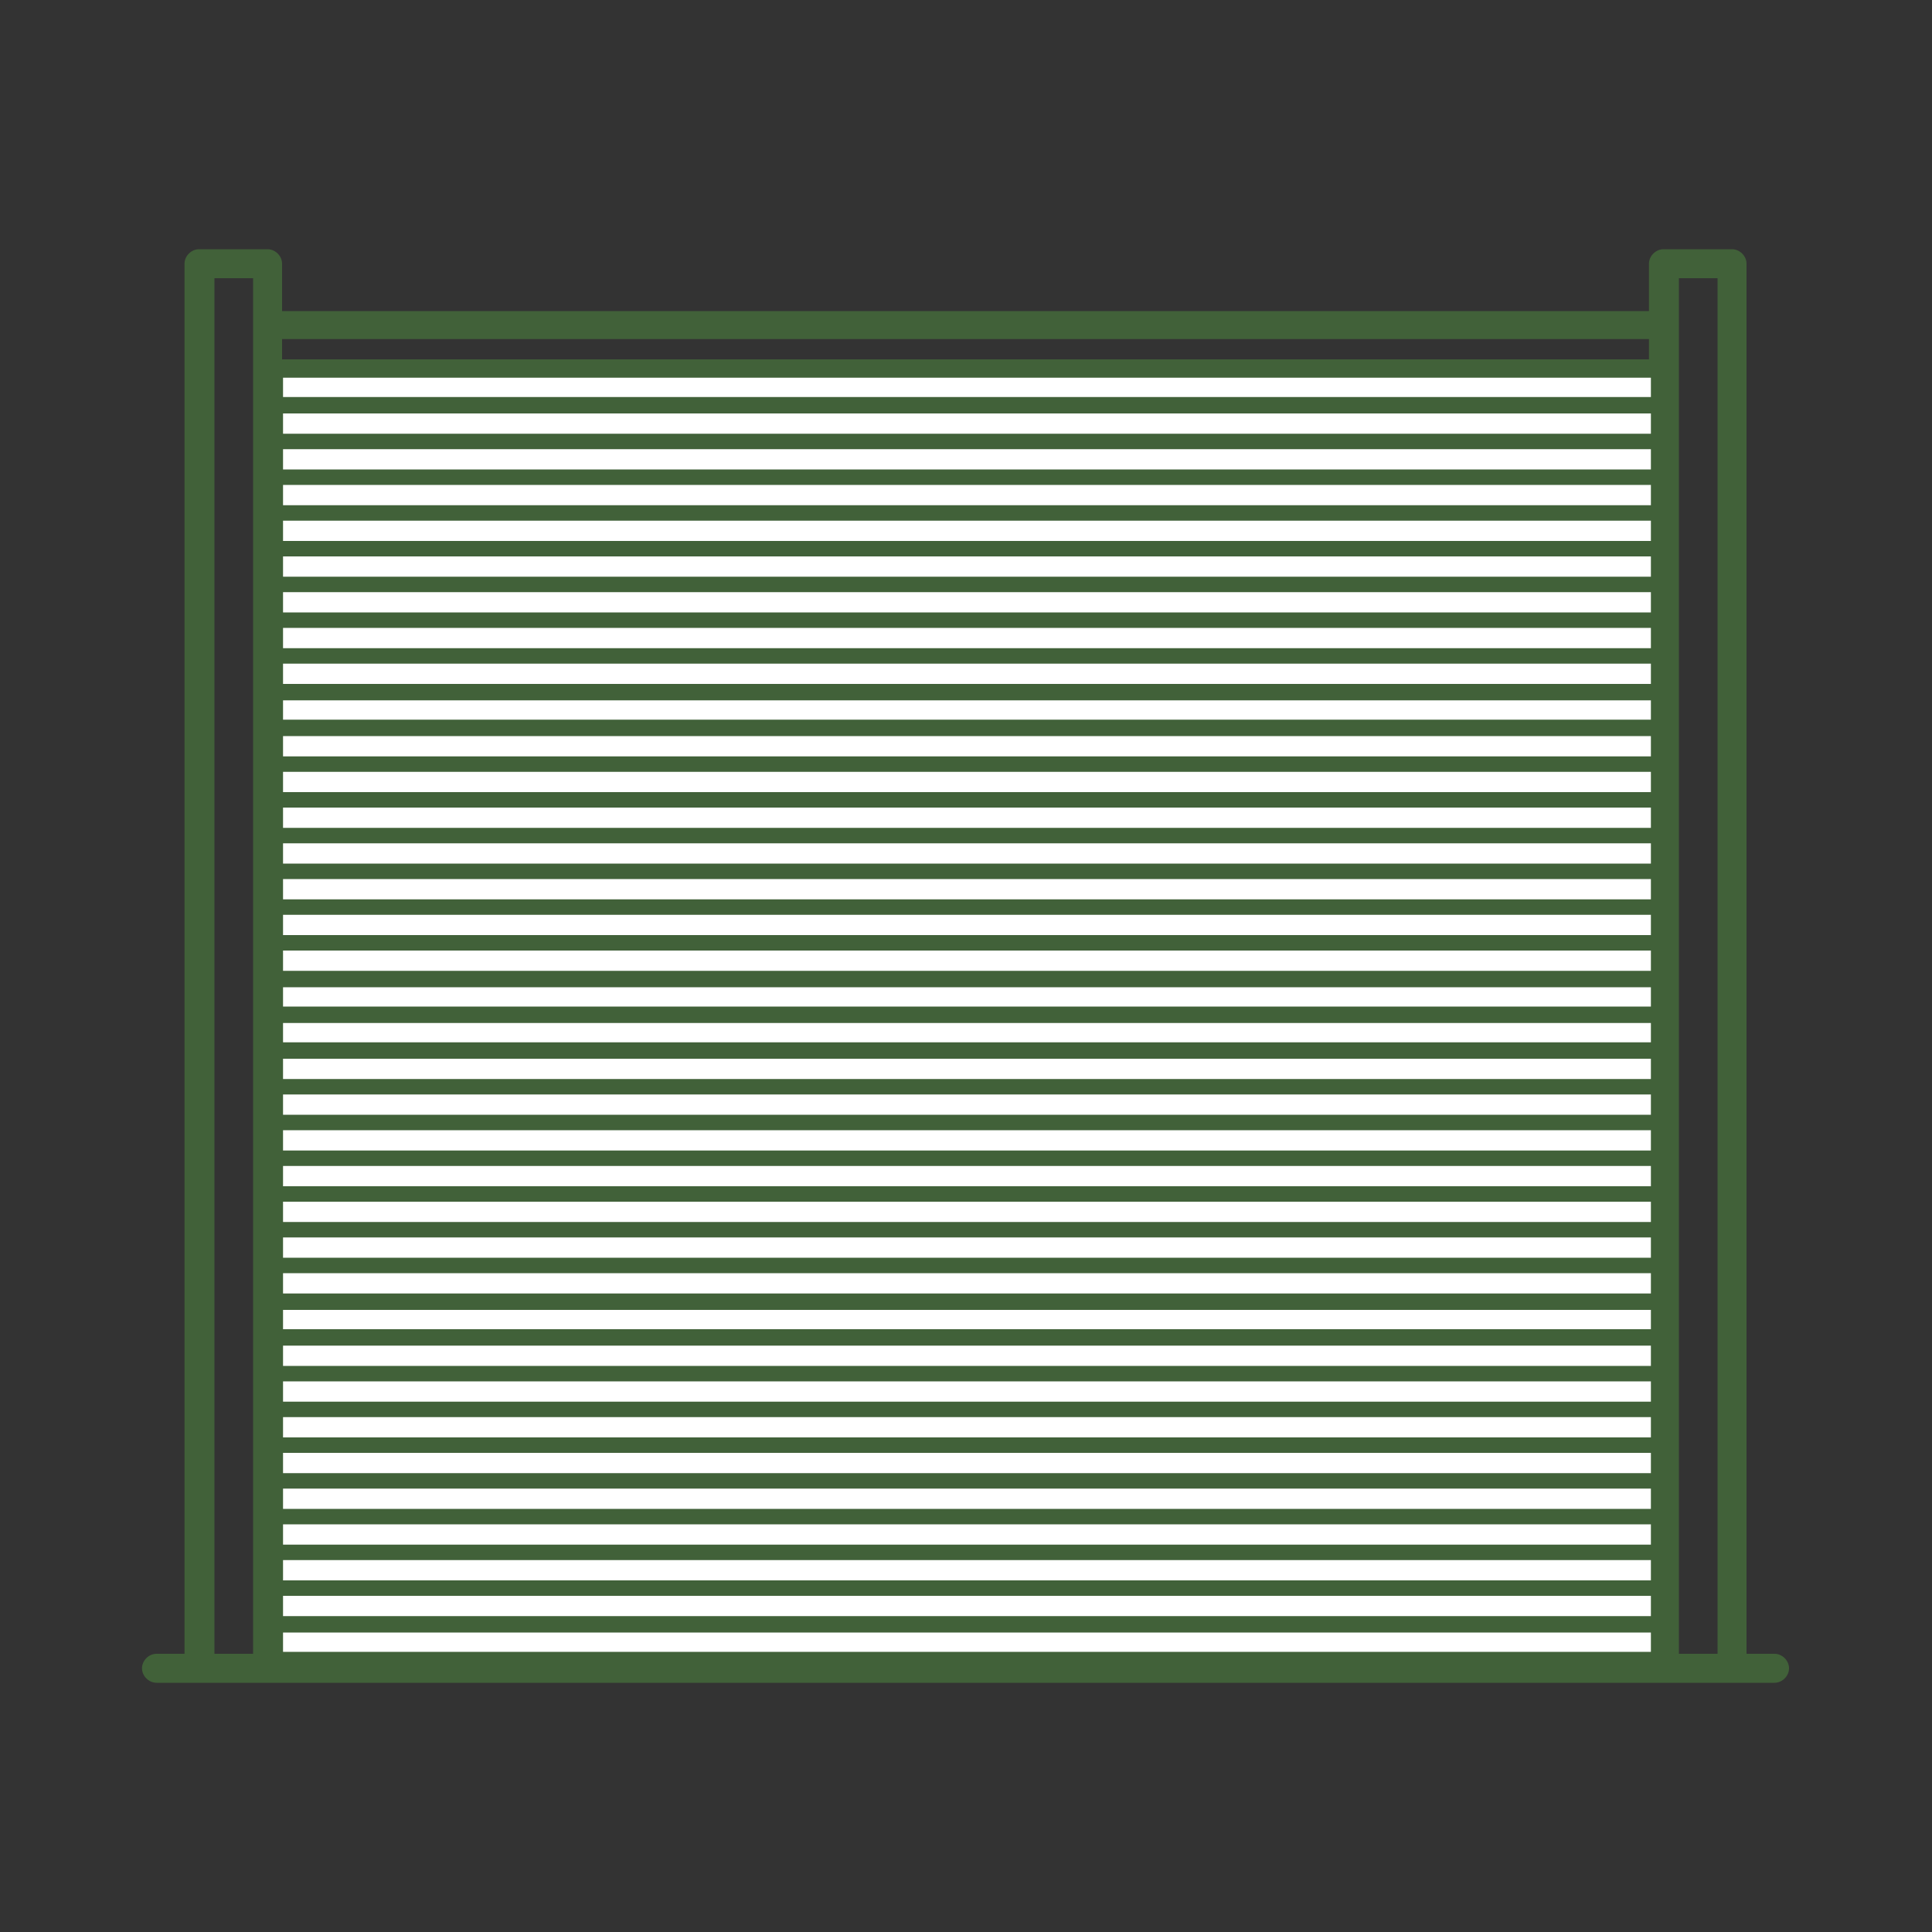 <?xml version="1.0" encoding="UTF-8"?>
<svg id="a" data-name="Layer 1" xmlns="http://www.w3.org/2000/svg" viewBox="0 0 200 200">
  <rect x="0" y="0" width="200" height="200" fill="#333333" stroke="none"/>
  <path d="m183.7,171.2h-2.9V27.3c0-.8-.7-1.5-1.5-1.5h-7.1c-.8,0-1.5.7-1.5,1.5v4.9H29.2v-4.9c0-.8-.7-1.5-1.5-1.5h-7.1c-.8,0-1.5.7-1.5,1.5v143.9h-2.9c-.8,0-1.5.7-1.5,1.5s.7,1.5,1.5,1.5h167.5c.8,0,1.5-.7,1.5-1.5s-.7-1.5-1.5-1.5Zm-13-136.1v2.1H29.2v-2.1h141.5ZM22.2,171.2V28.8h4v142.4h-4Zm151.6,0V28.8h4v142.4h-4Z" style="fill: #416139; stroke-width: 0px;"/>
  <polyline points="170.9 39.1 170.9 41.1 29.3 41.1 29.3 39.1" style="fill: #fff; stroke-width: 0px;"/>
  <polyline points="170.9 42.8 170.9 44.9 29.3 44.9 29.3 42.8" style="fill: #fff; stroke-width: 0px;"/>
  <polyline points="170.9 46.5 170.9 48.6 29.3 48.6 29.3 46.5" style="fill: #fff; stroke-width: 0px;"/>
  <polyline points="170.9 50.2 170.9 52.3 29.3 52.3 29.3 50.2" style="fill: #fff; stroke-width: 0px;"/>
  <polyline points="170.9 53.9 170.9 56 29.3 56 29.3 53.9" style="fill: #fff; stroke-width: 0px;"/>
  <polyline points="170.9 57.6 170.9 59.7 29.3 59.7 29.3 57.6" style="fill: #fff; stroke-width: 0px;"/>
  <polyline points="170.9 61.3 170.9 63.4 29.3 63.4 29.3 61.3" style="fill: #fff; stroke-width: 0px;"/>
  <polyline points="170.9 65 170.9 67.1 29.3 67.1 29.3 65" style="fill: #fff; stroke-width: 0px;"/>
  <polyline points="170.9 98.4 170.9 100.5 29.3 100.5 29.3 98.4" style="fill: #fff; stroke-width: 0px;"/>
  <polyline points="170.9 102.2 170.9 104.2 29.3 104.2 29.3 102.2" style="fill: #fff; stroke-width: 0px;"/>
  <polyline points="170.9 105.9 170.9 107.9 29.3 107.9 29.3 105.9" style="fill: #fff; stroke-width: 0px;"/>
  <polyline points="170.9 109.6 170.9 111.7 29.3 111.7 29.3 109.6" style="fill: #fff; stroke-width: 0px;"/>
  <polyline points="170.9 113.3 170.9 115.4 29.3 115.4 29.3 113.3" style="fill: #fff; stroke-width: 0px;"/>
  <polyline points="170.9 117 170.9 119.1 29.3 119.1 29.3 117" style="fill: #fff; stroke-width: 0px;"/>
  <polyline points="170.9 120.7 170.9 122.8 29.3 122.8 29.3 120.7" style="fill: #fff; stroke-width: 0px;"/>
  <polyline points="170.9 124.4 170.9 126.5 29.3 126.5 29.3 124.4" style="fill: #fff; stroke-width: 0px;"/>
  <polyline points="170.9 128.1 170.9 130.2 29.3 130.2 29.3 128.1" style="fill: #fff; stroke-width: 0px;"/>
  <polyline points="170.9 131.8 170.9 133.9 29.3 133.9 29.3 131.8" style="fill: #fff; stroke-width: 0px;"/>
  <polyline points="170.9 135.6 170.9 137.6 29.3 137.6 29.3 135.6" style="fill: #fff; stroke-width: 0px;"/>
  <polyline points="170.9 139.3 170.9 141.4 29.3 141.4 29.3 139.3" style="fill: #fff; stroke-width: 0px;"/>
  <polyline points="170.9 143 170.9 145.1 29.3 145.1 29.3 143" style="fill: #fff; stroke-width: 0px;"/>
  <polyline points="170.9 146.7 170.9 148.8 29.3 148.8 29.3 146.7" style="fill: #fff; stroke-width: 0px;"/>
  <polyline points="170.9 150.4 170.9 152.5 29.3 152.5 29.3 150.4" style="fill: #fff; stroke-width: 0px;"/>
  <polyline points="170.9 154.1 170.9 156.2 29.3 156.2 29.3 154.1" style="fill: #fff; stroke-width: 0px;"/>
  <polyline points="170.9 157.8 170.9 159.9 29.3 159.9 29.3 157.8" style="fill: #fff; stroke-width: 0px;"/>
  <polyline points="170.9 161.5 170.9 163.6 29.3 163.6 29.3 161.5" style="fill: #fff; stroke-width: 0px;"/>
  <polyline points="170.9 165.2 170.9 167.3 29.3 167.3 29.3 165.2" style="fill: #fff; stroke-width: 0px;"/>
  <polyline points="170.9 169 170.9 171 29.3 171 29.3 169" style="fill: #fff; stroke-width: 0px;"/>
  <polyline points="170.9 68.7 170.9 70.8 29.3 70.8 29.3 68.7" style="fill: #fff; stroke-width: 0px;"/>
  <polyline points="170.9 72.5 170.9 74.5 29.3 74.5 29.3 72.5" style="fill: #fff; stroke-width: 0px;"/>
  <polyline points="170.9 76.2 170.9 78.3 29.3 78.3 29.3 76.2" style="fill: #fff; stroke-width: 0px;"/>
  <polyline points="170.9 79.9 170.9 82 29.3 82 29.3 79.9" style="fill: #fff; stroke-width: 0px;"/>
  <polyline points="170.9 83.6 170.9 85.7 29.3 85.7 29.3 83.6" style="fill: #fff; stroke-width: 0px;"/>
  <polyline points="170.9 87.3 170.9 89.4 29.3 89.4 29.3 87.3" style="fill: #fff; stroke-width: 0px;"/>
  <polyline points="170.9 91 170.9 93.1 29.3 93.1 29.3 91" style="fill: #fff; stroke-width: 0px;"/>
  <polyline points="170.9 94.7 170.9 96.8 29.3 96.8 29.3 94.7" style="fill: #fff; stroke-width: 0px;"/>
</svg>